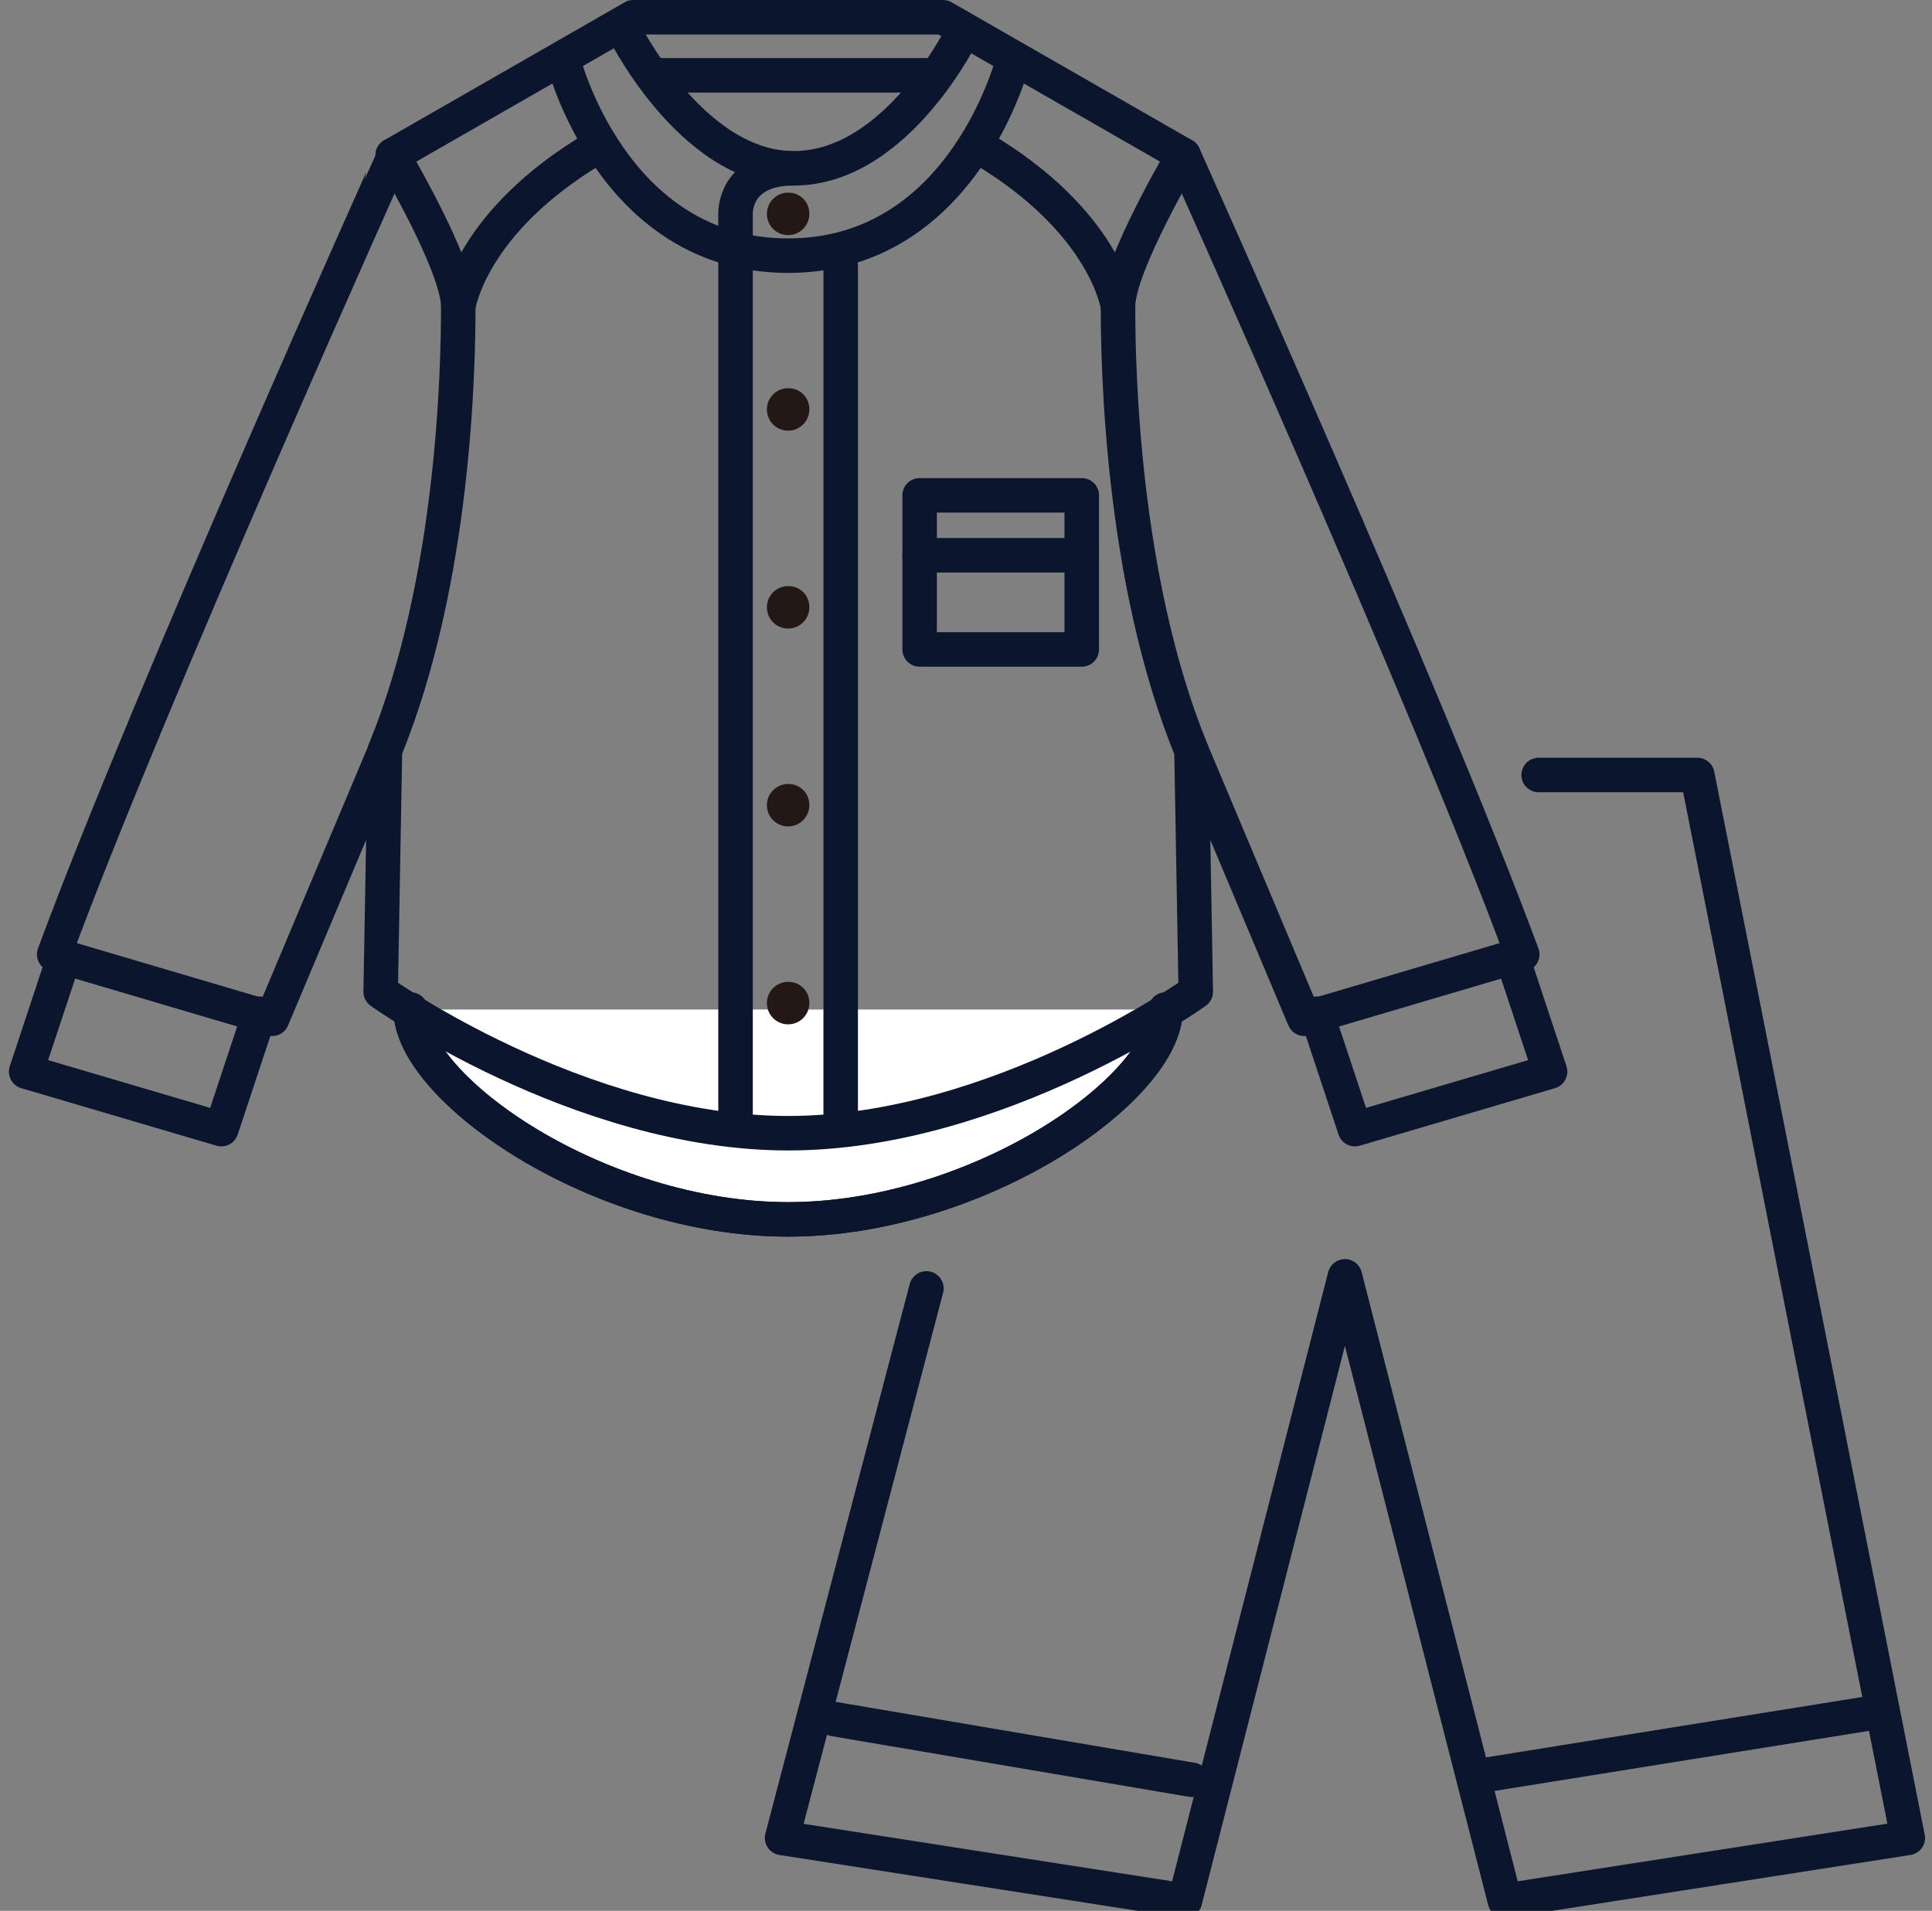 <svg xmlns="http://www.w3.org/2000/svg" xmlns:xlink="http://www.w3.org/1999/xlink" width="56" height="55.391" viewBox="0 0 56 55.391">
  <rect x="0" y="0" width="56" height="55.391" fill="#808080" stroke="none"/>
  <defs>
    <clipPath id="clip-path">
      <rect id="長方形_5448" data-name="長方形 5448" width="56" height="55" transform="translate(-0.25 0.37)" fill="none" stroke="#0b152e" stroke-width="1"/>
    </clipPath>
  </defs>
  <g id="night_wear_cosmetic_x_back" transform="translate(0.25 0.021)">
    <g id="グループ_5660" data-name="グループ 5660" transform="translate(0)" clip-path="url(#clip-path)">
      <path id="パス_7778" data-name="パス 7778" d="M26.254,38.314,22.071,54.243l11.677,1.821,4.637-18.1,4.637,18.1L54.7,54.243,48.6,23.431H44" transform="translate(0.348 -0.987)" fill="none" stroke="#0b152e" stroke-linecap="round" stroke-linejoin="round" stroke-width="1"/>
    </g>
    <line id="線_4303" data-name="線 4303" x2="10.374" y2="1.761" transform="translate(23.929 49.811)" fill="none" stroke="#0b152e" stroke-linecap="round" stroke-linejoin="round" stroke-width="1"/>
    <line id="線_4304" data-name="線 4304" y1="1.822" x2="11.354" transform="translate(42.775 49.613)" fill="none" stroke="#0b152e" stroke-linecap="round" stroke-linejoin="round" stroke-width="1"/>
    <path id="パス_7779" data-name="パス 7779" d="M33.353,30.529c0,2.3-5.459,6.083-10.94,6.083s-10.94-3.782-10.94-6.083" transform="translate(0.181 -1.286)" fill="#fff" stroke="#0b152e" stroke-width="1"/>
    <path id="パス_7780" data-name="パス 7780" d="M33.353,30.529c0,2.3-5.459,6.083-10.94,6.083s-10.94-3.782-10.94-6.083" transform="translate(0.181 -1.286)" fill="none" stroke="#0b152e" stroke-linecap="round" stroke-linejoin="round" stroke-width="1"/>
    <path id="パス_7781" data-name="パス 7781" d="M42.982,28.914l1.109,3.347-5.657,1.667-1.109-3.346" transform="translate(0.589 -1.218)" fill="none" stroke="#0b152e" stroke-linecap="round" stroke-linejoin="round" stroke-width="1"/>
    <path id="パス_7783" data-name="パス 7783" d="M22.574.5H18.085l-6.972,4S4.092,20.108,1.3,27.666l6.317,1.866,3.27-7.77-.124,6.987s5.736,4.1,11.813,4.1,11.813-4.1,11.813-4.1l-.124-6.987,3.27,7.77,6.317-1.866C41.055,20.108,34.035,4.5,34.035,4.5L27.062.5Z" transform="translate(0.021 -0.021)" fill="none" stroke="#0b152e" stroke-linecap="round" stroke-linejoin="round" stroke-width="1"/>
    <path id="パス_7784" data-name="パス 7784" d="M10.964,4.674s1.9,3.2,1.9,4.384c0,1.67-.094,7.917-2.131,12.88" transform="translate(0.169 -0.197)" fill="none" stroke="#0b152e" stroke-linecap="round" stroke-linejoin="round" stroke-width="1"/>
    <path id="パス_7785" data-name="パス 7785" d="M33.556,4.674s-1.9,3.2-1.9,4.384c0,1.67.094,7.917,2.131,12.88" transform="translate(0.5 -0.197)" fill="none" stroke="#0b152e" stroke-linecap="round" stroke-linejoin="round" stroke-width="1"/>
    <path id="パス_7786" data-name="パス 7786" d="M20.743,32.82V6.39s-.059-1.318,1.683-1.318" transform="translate(0.327 -0.214)" fill="none" stroke="#0b152e" stroke-linecap="round" stroke-linejoin="round" stroke-width="1"/>
    <line id="線_4305" data-name="線 4305" y2="24.915" transform="translate(24.118 7.691)" fill="none" stroke="#0b152e" stroke-linecap="round" stroke-linejoin="round" stroke-width="1"/>
    <rect id="長方形_5449" data-name="長方形 5449" width="4.699" height="4.467" transform="translate(26.406 14.338)" fill="none" stroke="#0b152e" stroke-linecap="round" stroke-linejoin="round" stroke-width="1"/>
    <line id="線_4306" data-name="線 4306" x2="4.699" transform="translate(26.406 16.076)" fill="none" stroke="#0b152e" stroke-linecap="round" stroke-linejoin="round" stroke-width="1"/>
    <path id="パス_7787" data-name="パス 7787" d="M22.866,30.271a.615.615,0,1,1-.614-.578.6.6,0,0,1,.614.578" transform="translate(0.342 -1.251)" fill="#231815"/>
    <path id="パス_7788" data-name="パス 7788" d="M22.866,24.283a.615.615,0,1,1-.614-.579.6.6,0,0,1,.614.579" transform="translate(0.342 -0.999)" fill="#231815"/>
    <path id="パス_7789" data-name="パス 7789" d="M22.866,18.294a.615.615,0,1,1-.614-.579.6.6,0,0,1,.614.579" transform="translate(0.342 -0.746)" fill="#231815"/>
    <path id="パス_7790" data-name="パス 7790" d="M22.866,12.306a.615.615,0,1,1-.614-.579.6.6,0,0,1,.614.579" transform="translate(0.342 -0.494)" fill="#231815"/>
    <path id="パス_7791" data-name="パス 7791" d="M22.866,6.388a.615.615,0,1,1-.614-.579.6.6,0,0,1,.614.579" transform="translate(0.342 -0.245)" fill="#231815"/>
    <path id="パス_7792" data-name="パス 7792" d="M17.482.754s1.992,4.136,5,4.136S27.405.913,27.405.913" transform="translate(0.276 -0.032)" fill="none" stroke="#0b152e" stroke-linecap="round" stroke-linejoin="round" stroke-width="1"/>
    <path id="パス_7793" data-name="パス 7793" d="M28.879,1.752s-1.406,5.712-6.535,5.712S15.81,1.752,15.81,1.752" transform="translate(0.25 -0.074)" fill="none" stroke="#0b152e" stroke-linecap="round" stroke-linejoin="round" stroke-width="1"/>
    <line id="線_4307" data-name="線 4307" x2="8.049" transform="translate(18.742 2.162)" fill="none" stroke="#0b152e" stroke-linecap="round" stroke-linejoin="round" stroke-width="1"/>
    <path id="パス_7794" data-name="パス 7794" d="M1.609,28.914.5,32.261l5.657,1.667,1.109-3.346" transform="translate(0.008 -1.218)" fill="none" stroke="#0b152e" stroke-linecap="round" stroke-linejoin="round" stroke-width="1"/>
    <path id="パス_7795" data-name="パス 7795" d="M12.833,9.048s.336-2.459,4.01-4.621" transform="translate(0.202 -0.186)" fill="none" stroke="#0b152e" stroke-linecap="round" stroke-linejoin="round" stroke-width="1"/>
    <path id="パス_7796" data-name="パス 7796" d="M31.715,9.048s-.336-2.459-4.01-4.621" transform="translate(0.438 -0.186)" fill="none" stroke="#0b152e" stroke-linecap="round" stroke-linejoin="round" stroke-width="1"/>
  </g>
</svg>
